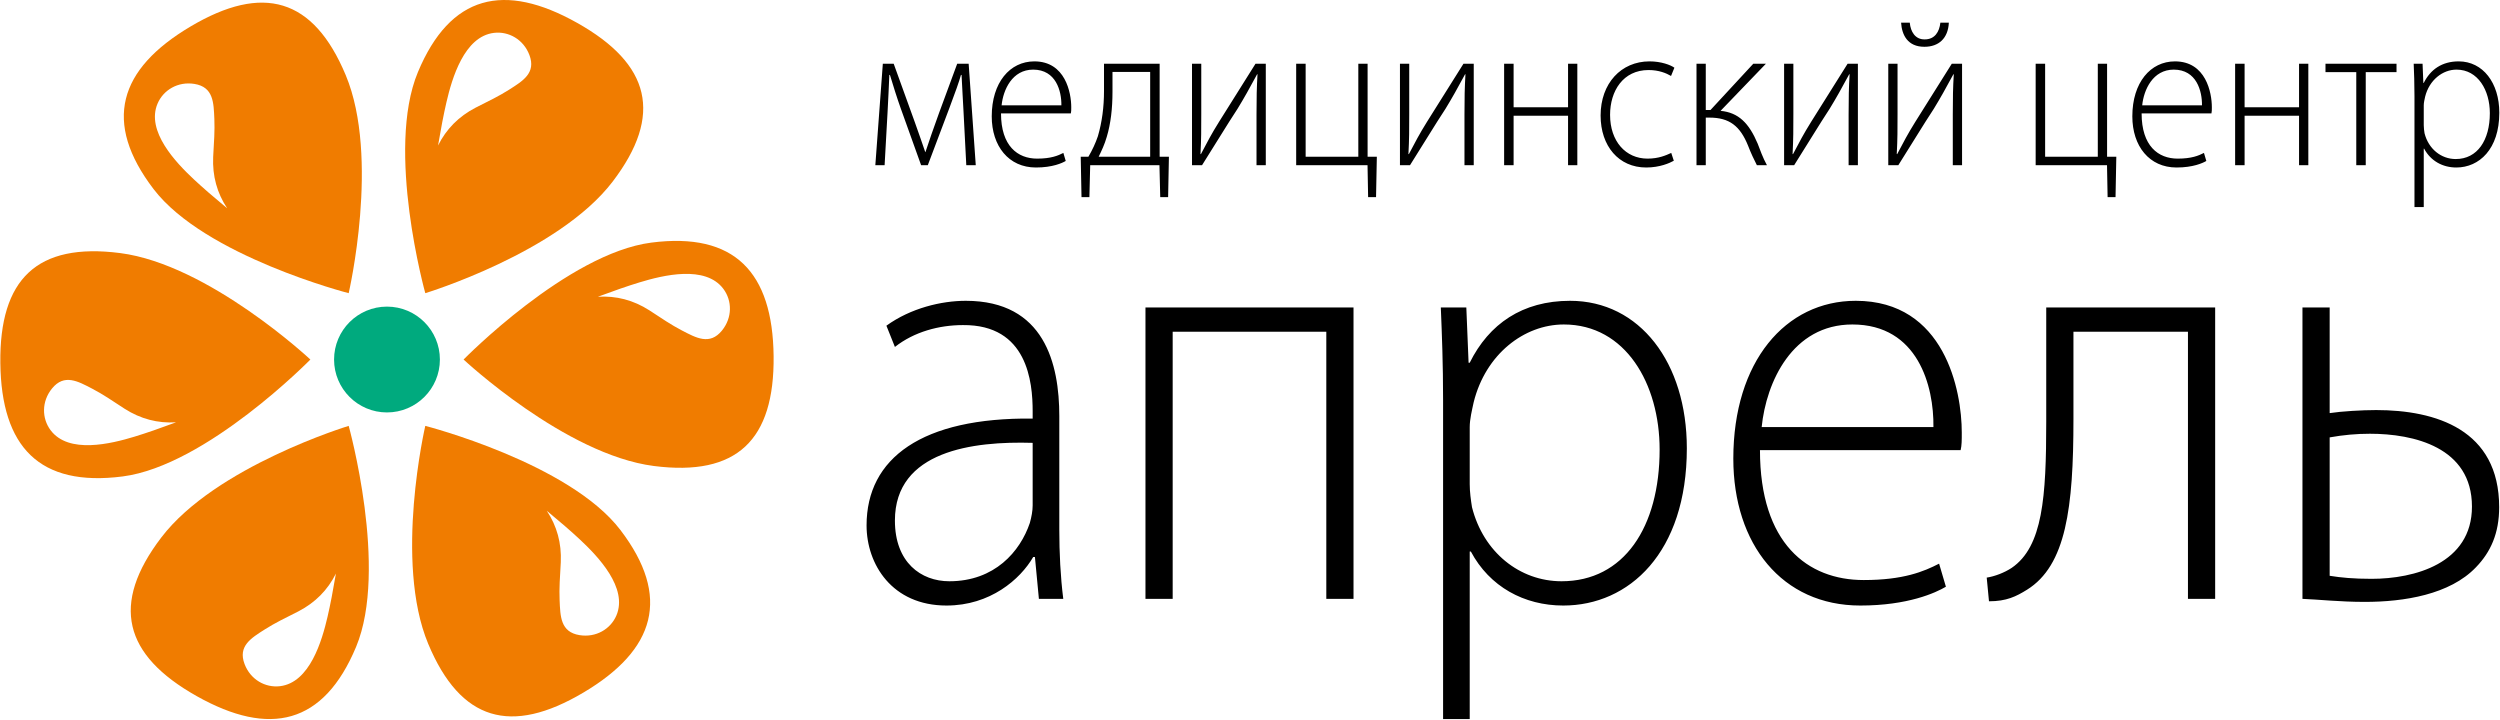 <?xml version="1.0" encoding="UTF-8"?> <svg xmlns="http://www.w3.org/2000/svg" width="2104" height="606" viewBox="0 0 2104 606" fill="none"><g clip-path="url(#clip0_457_7)"><path fill-rule="evenodd" clip-rule="evenodd" d="M351.716 60.692C378.935 -4.468 424.282 -15.312 485.842 19.311C547.378 53.923 558.407 96.692 515.589 152.861C470.005 212.639 357.925 246.741 357.925 246.741C357.925 246.741 324.338 126.256 351.716 60.692ZM368.671 122.464C375.547 108.624 386.041 98.002 400.207 90.648C411.221 85.106 420.16 80.767 428.381 75.531C439.975 68.147 451.317 61.468 445.54 46.264C440.553 33.141 428.065 26.192 415.749 27.659C390.66 30.642 380.395 65.904 375.709 86.125C373.373 96.205 371.079 108.178 368.671 122.464Z" fill="#F07C00"></path><path fill-rule="evenodd" clip-rule="evenodd" d="M299.662 544.464C272.443 609.624 227.096 620.468 165.537 585.845C104 551.233 92.971 508.464 135.789 452.295C181.373 392.517 293.453 358.415 293.453 358.415C293.453 358.415 327.039 478.9 299.662 544.464ZM282.707 482.692C275.831 496.532 265.337 507.154 251.171 514.508C240.156 520.05 231.218 524.389 222.997 529.625C211.403 537.009 200.061 543.689 205.838 558.892C210.824 572.015 223.313 578.963 235.629 577.498C260.718 574.513 270.983 539.252 275.669 519.031C278.005 508.95 280.299 496.978 282.707 482.692Z" fill="#F07C00"></path><path fill-rule="evenodd" clip-rule="evenodd" d="M548.173 204.176C618.213 195.168 650.277 229.018 651.073 299.642C651.866 370.24 620.342 401.176 550.289 392.179C475.728 382.591 390.154 302.577 390.154 302.577C390.154 302.577 477.705 213.248 548.173 204.176ZM503.154 249.745C518.578 248.78 533.024 252.558 546.475 261.148C556.782 267.916 565.009 273.488 573.654 277.989C585.847 284.338 597.302 290.821 607.58 278.217C616.451 267.336 616.225 253.046 608.797 243.113C593.668 222.877 557.999 231.619 538.143 237.672C528.246 240.688 516.73 244.688 503.154 249.745Z" fill="#F07C00"></path><path fill-rule="evenodd" clip-rule="evenodd" d="M103.19 400.982C33.15 409.99 1.085 376.14 0.29 305.517C-0.504 234.918 31.021 203.982 101.074 212.98C175.635 222.567 261.208 302.58 261.208 302.58C261.208 302.58 173.658 391.91 103.19 400.982ZM148.208 355.413C132.784 356.378 118.338 352.6 104.887 344.01C94.58 337.242 86.353 331.67 77.708 327.168C65.516 320.82 54.061 314.338 43.783 326.942C34.911 337.822 35.138 352.112 42.565 362.045C57.694 382.281 93.363 373.539 113.219 367.487C123.116 364.47 134.632 360.47 148.208 355.413Z" fill="#F07C00"></path><path fill-rule="evenodd" clip-rule="evenodd" d="M129.217 159.094C86.396 102.942 99.679 58.248 160.443 22.247C221.186 -13.739 263.74 -1.906 290.974 63.261C319.951 132.626 293.444 246.741 293.444 246.741C293.444 246.741 172.308 215.585 129.217 159.094ZM191.19 175.297C182.643 162.421 178.691 148.022 179.405 132.078C180.113 119.768 180.825 109.857 180.401 100.12C179.803 86.386 179.689 73.225 163.635 70.626C149.776 68.383 137.514 75.724 132.626 87.123C122.665 110.343 148.07 136.863 163.24 151.032C170.801 158.095 180.023 166.068 191.19 175.297Z" fill="#F07C00"></path><path fill-rule="evenodd" clip-rule="evenodd" d="M522.151 446.06C564.972 502.212 551.689 546.906 490.925 582.907C430.182 618.893 387.629 607.06 360.394 541.893C331.416 472.528 357.923 358.413 357.923 358.413C357.923 358.413 479.06 389.569 522.151 446.06ZM460.178 429.857C468.725 442.732 472.677 457.131 471.963 473.076C471.255 485.386 470.544 495.297 470.967 505.034C471.565 518.768 471.679 531.929 487.734 534.528C501.592 536.771 513.854 529.43 518.742 518.031C528.702 494.811 503.298 468.291 488.128 454.122C480.567 447.059 471.345 439.085 460.178 429.857Z" fill="#F07C00"></path><path fill-rule="evenodd" clip-rule="evenodd" d="M370.211 302.58C370.211 277.993 350.268 258.05 325.681 258.05C301.096 258.05 281.152 277.993 281.152 302.58C281.152 327.165 301.096 347.109 325.681 347.109C350.268 347.109 370.211 327.165 370.211 302.58Z" fill="#00AA7E"></path><path fill-rule="evenodd" clip-rule="evenodd" d="M891.51 350.225C891.51 306.289 879.105 253.156 812.79 253.156C792.276 253.156 766.513 259.286 745.999 274.103L753.155 291.984C769.376 279.212 790.367 273.591 810.407 273.591C864.793 273.081 869.087 321.615 869.087 346.138V352.269C776.055 351.246 729.301 385.476 729.301 442.184C729.301 474.88 750.771 509.621 796.57 509.621C833.306 509.621 858.59 487.652 869.564 468.75H870.995L874.335 504.001H894.849C892.464 485.099 891.51 465.173 891.51 445.761V350.225ZM869.087 425.326C869.087 429.923 868.134 435.031 866.701 440.14C858.59 464.152 837.122 489.185 798.955 489.185C775.102 489.185 753.155 473.347 753.155 438.098C753.155 379.346 818.994 371.171 869.087 372.704V425.326ZM964.027 258.777V504.001H986.928V279.212H1116.22V504.001H1139.12V258.777H964.027ZM1214.5 605.156H1236.92V464.152H1237.87C1253.62 493.783 1282.72 509.621 1315.64 509.621C1370.98 509.621 1419.64 465.173 1419.64 377.302C1419.64 305.266 1380.04 253.156 1321.36 253.156C1281.29 253.156 1253.14 272.57 1236.92 305.266H1235.96L1234.06 258.777H1212.59C1213.54 281.766 1214.5 306.289 1214.5 336.941V605.156ZM1236.92 359.42C1236.92 352.779 1238.83 345.116 1240.26 338.473C1250.28 298.115 1282.72 273.081 1316.11 273.081C1368.12 273.081 1396.74 323.147 1396.74 378.323C1396.74 443.716 1366.68 489.185 1314.21 489.185C1278.9 489.185 1248.37 464.664 1238.83 426.858C1237.87 420.726 1236.92 414.086 1236.92 407.444V359.42ZM1650.07 378.834C1651.03 374.746 1651.03 370.66 1651.03 364.018C1651.03 328.767 1636.72 253.156 1561.81 253.156C1502.65 253.156 1458.76 304.245 1458.76 385.986C1458.76 458.021 1499.79 509.621 1565.63 509.621C1605.71 509.621 1629.08 498.892 1637.67 493.783L1631.94 474.37C1619.06 481.01 1601.89 488.163 1568.49 488.163C1521.26 488.163 1481.19 457.51 1481.19 378.834H1650.07ZM1482.62 359.42C1486.43 321.615 1508.38 273.081 1558.95 273.081C1614.29 273.081 1627.65 325.191 1627.17 359.42H1482.62ZM1722.11 258.777V354.822C1722.11 418.172 1719.25 460.065 1693.01 477.946C1686.81 482.033 1678.7 485.099 1672.02 486.12L1673.93 506.045C1688.72 506.045 1696.83 501.958 1705.89 496.338C1738.81 475.903 1745.01 427.368 1745.01 352.779V279.212H1841.38V504.001H1864.28V258.777H1722.11ZM1937.75 258.777V504.001C1951.11 504.513 1969.24 506.555 1990.23 506.555C2023.15 506.555 2061.8 500.425 2083.74 477.436C2096.14 464.664 2103.3 448.826 2103.3 426.858C2103.3 361.464 2049.87 345.116 1999.77 345.116C1987.85 345.116 1970.67 346.138 1960.65 347.671V258.777H1937.75ZM1960.65 368.106C1972.1 366.062 1983.08 365.041 1994.53 365.041C2031.26 365.041 2080.4 376.28 2080.4 426.347C2080.4 474.37 2031.74 487.143 1995.96 487.143C1980.69 487.143 1970.19 486.12 1960.65 484.587V368.106Z" fill="black"></path><path fill-rule="evenodd" clip-rule="evenodd" d="M736.68 139.014H744.484L746.974 94.356C747.472 83.68 748.137 72.827 748.469 63.042H748.967C751.291 70.87 755.277 83.503 758.1 91.332L775.203 139.014H780.848L799.113 90.619C803.929 77.809 807.249 68.557 808.744 63.042H809.243C809.74 73.895 810.404 83.68 810.903 94L813.228 139.014H821.199L815.22 53.611H805.59L790.313 95.067C786.661 105.031 781.015 121.222 778.856 127.983H778.69C776.697 121.933 772.546 110.369 770.056 103.252L752.123 53.611H742.989L736.68 139.014ZM901.233 95.423C901.565 94 901.565 92.577 901.565 90.264C901.565 77.987 896.584 51.654 870.514 51.654C849.924 51.654 834.648 69.447 834.648 97.914C834.648 123.002 848.927 140.972 871.842 140.972C885.791 140.972 893.927 137.235 896.915 135.457L894.922 128.695C890.44 131.008 884.462 133.499 872.839 133.499C856.401 133.499 842.453 122.824 842.453 95.423H901.233ZM842.949 88.663C844.278 75.496 851.917 58.593 869.518 58.593C888.779 58.593 893.429 76.741 893.262 88.663H842.949ZM929.13 53.611V76.564C929.13 90.086 927.469 102.719 923.981 114.639C921.988 120.511 919.332 126.204 916.012 131.897H909.535L910.2 165.88H916.841L917.506 139.014H975.788L976.453 165.88H983.095L983.759 131.897H975.954V53.611H929.13ZM936.269 60.55H967.983V131.897H924.645C927.135 126.738 929.626 121.578 931.454 115.172C934.775 104.141 936.269 91.332 936.269 77.275V60.55ZM1003.19 53.611V139.014H1011.65C1021.95 122.824 1032.41 105.388 1041.54 91.509C1047.19 82.256 1051.34 74.784 1057.98 62.508H1058.31C1057.65 73.717 1057.48 82.079 1057.48 96.312V139.014H1065.29V53.611H1056.65L1025.94 102.54C1019.29 113.216 1016.3 119.088 1010.66 129.763L1010.33 129.584C1010.99 116.952 1010.99 109.124 1010.99 95.78V53.611H1003.19ZM1090.86 53.611V139.014H1150.91L1151.41 165.88H1158.08L1158.75 131.897H1150.97V53.611H1143.16V131.897H1098.83V53.611H1090.86ZM1178.2 53.611V139.014H1186.67C1196.96 122.824 1207.43 105.388 1216.56 91.509C1222.2 82.256 1226.36 74.784 1233 62.508H1233.33C1232.66 73.717 1232.5 82.079 1232.5 96.312V139.014H1240.3V53.611H1231.67L1200.95 102.54C1194.31 113.216 1191.32 119.088 1185.67 129.763L1185.34 129.584C1186.01 116.952 1186.01 109.124 1186.01 95.78V53.611H1178.2ZM1265.87 53.611V139.014H1273.85V97.38H1319.67V139.014H1327.48V53.611H1319.67V90.264H1273.85V53.611H1265.87ZM1406.52 128.695C1402.2 130.652 1396.06 133.499 1386.59 133.499C1368.16 133.499 1355.04 118.909 1355.04 96.669C1355.04 76.564 1366 58.949 1387.42 58.949C1396.22 58.949 1402.37 61.619 1406.35 63.931L1409.17 56.992C1406.02 54.679 1398.05 51.654 1388.25 51.654C1364.34 51.654 1347.07 70.158 1347.07 97.203C1347.07 123.002 1362.35 140.972 1385.43 140.972C1396.89 140.972 1405.19 137.235 1408.68 135.279L1406.52 128.695ZM1427.77 53.611V139.014H1435.58V98.981H1438.73C1455.5 98.981 1464.47 106.099 1471.11 122.467C1473.27 128.161 1476.59 135.278 1478.58 139.014H1487.05C1483.56 132.788 1481.07 125.493 1479.25 120.866C1471.94 103.608 1463.14 94.711 1448.03 93.288L1486.22 53.611H1475.59L1439.56 92.577H1435.58V53.611H1427.77ZM1501.5 53.611V139.014H1509.97C1520.26 122.824 1530.72 105.388 1539.85 91.509C1545.5 82.256 1549.65 74.784 1556.29 62.508H1556.63C1555.96 73.717 1555.79 82.079 1555.79 96.312V139.014H1563.6V53.611H1554.96L1524.25 102.54C1517.6 113.216 1514.62 119.088 1508.97 129.763L1508.64 129.584C1509.3 116.952 1509.3 109.124 1509.3 95.78V53.611H1501.5ZM1589.17 53.611V139.014H1597.64C1607.93 122.824 1618.39 105.388 1627.53 91.509C1633.17 82.256 1637.32 74.784 1643.97 62.508H1644.3C1643.63 73.717 1643.47 82.079 1643.47 96.312V139.014H1651.27V53.611H1642.64L1611.92 102.54C1605.28 113.216 1602.29 119.088 1596.64 129.763L1596.31 129.584C1596.97 116.952 1596.97 109.124 1596.97 95.78V53.611H1589.17ZM1599.96 19.095C1600.63 29.414 1605.44 39.378 1619.56 39.378C1631.51 39.378 1639.48 32.439 1640.15 19.095H1633.01C1632.18 26.745 1628.36 33.15 1619.89 33.15C1611.92 33.328 1607.93 26.745 1607.27 19.095H1599.96ZM1713.21 53.611V139.014H1773.26L1773.76 165.88H1780.43L1781.09 131.897H1773.32V53.611H1765.51V131.897H1721.18V53.611H1713.21ZM1861.16 95.423C1861.49 94 1861.49 92.577 1861.49 90.264C1861.49 77.987 1856.51 51.654 1830.44 51.654C1809.85 51.654 1794.57 69.447 1794.57 97.914C1794.57 123.002 1808.85 140.972 1831.77 140.972C1845.72 140.972 1853.85 137.235 1856.84 135.457L1854.85 128.695C1850.37 131.008 1844.39 133.499 1832.76 133.499C1816.32 133.499 1802.38 122.824 1802.38 95.423H1861.16ZM1802.87 88.663C1804.2 75.496 1811.84 58.593 1829.44 58.593C1848.7 58.593 1853.35 76.741 1853.19 88.663H1802.87ZM1881.08 53.611V139.014H1889.05V97.38H1934.88V139.014H1942.69V53.611H1934.88V90.264H1889.05V53.611H1881.08ZM1957.13 53.611V60.728H1983.04V139.014H1991.01V60.728H2016.91V53.611H1957.13ZM2032.02 174.243H2039.83V125.136H2040.16C2045.64 135.457 2055.77 140.972 2067.22 140.972C2086.49 140.972 2103.42 125.493 2103.42 94.889C2103.42 69.803 2089.64 51.654 2069.22 51.654C2055.27 51.654 2045.47 58.415 2039.83 69.803H2039.49L2038.83 53.611H2031.36C2031.69 61.619 2032.02 70.158 2032.02 80.835V174.243ZM2039.83 88.663C2039.83 86.349 2040.49 83.68 2040.99 81.367C2044.48 67.311 2055.77 58.593 2067.39 58.593C2085.49 58.593 2095.45 76.03 2095.45 95.245C2095.45 118.019 2084.99 133.855 2066.73 133.855C2054.44 133.855 2043.81 125.314 2040.49 112.148C2040.16 110.013 2039.83 107.7 2039.83 105.388V88.663Z" fill="black"></path></g><defs><clipPath id="clip0_457_7"><rect width="2104" height="606" fill="white"></rect></clipPath></defs></svg> 